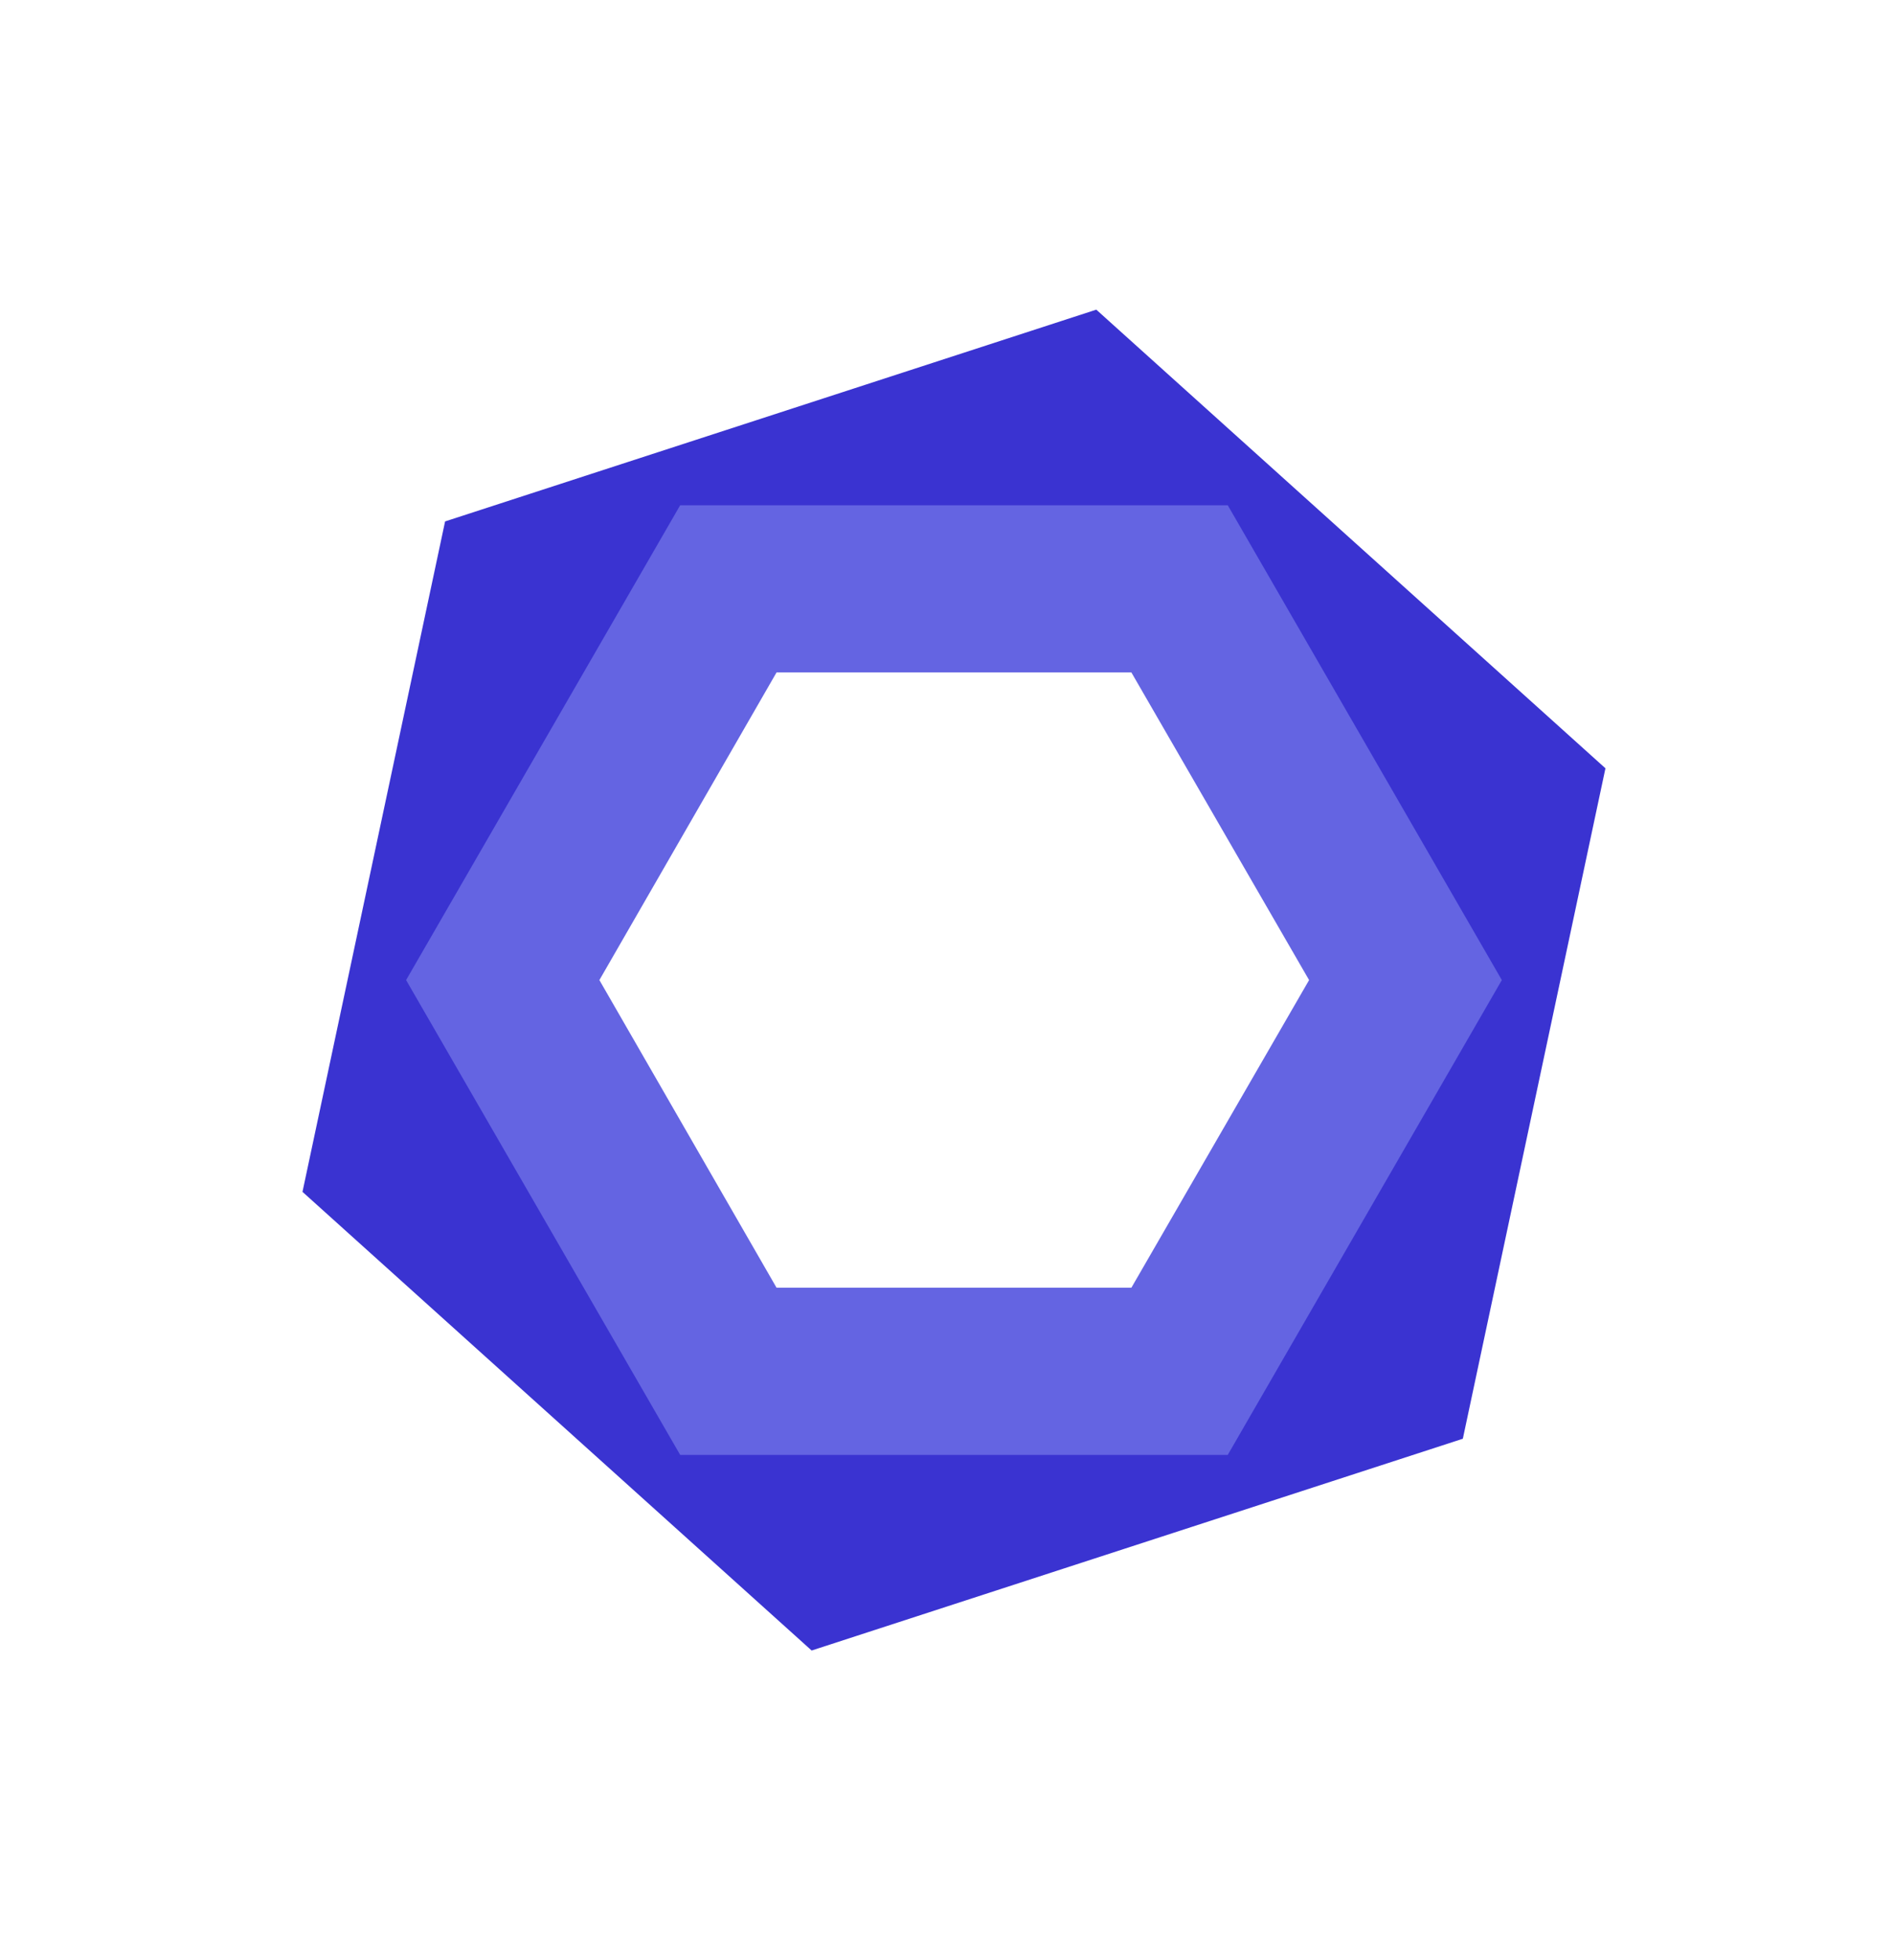 <svg xmlns="http://www.w3.org/2000/svg" viewBox="0 0 34 26" width="290px" height="300px"><g><path fill="#3A33D1" d="M14.57 25.03l-9.14-8.23 2.56-12.03 11.69-3.8 9.14 8.23-2.56 12.03-11.69 3.8zm-4.42-9.76l5.45 4.9 6.97-2.27 1.53-7.17-5.45-4.91-6.97 2.28-1.53 7.17z"/><path fill="#6464E2" d="M22.04 21.52h-9.83l-4.92-8.52 4.92-8.52h9.83l4.92 8.52-4.92 8.52zm-8.1-3h6.37l3.19-5.52-3.19-5.52h-6.37l-3.18 5.52 3.18 5.52z"/></g></svg>
